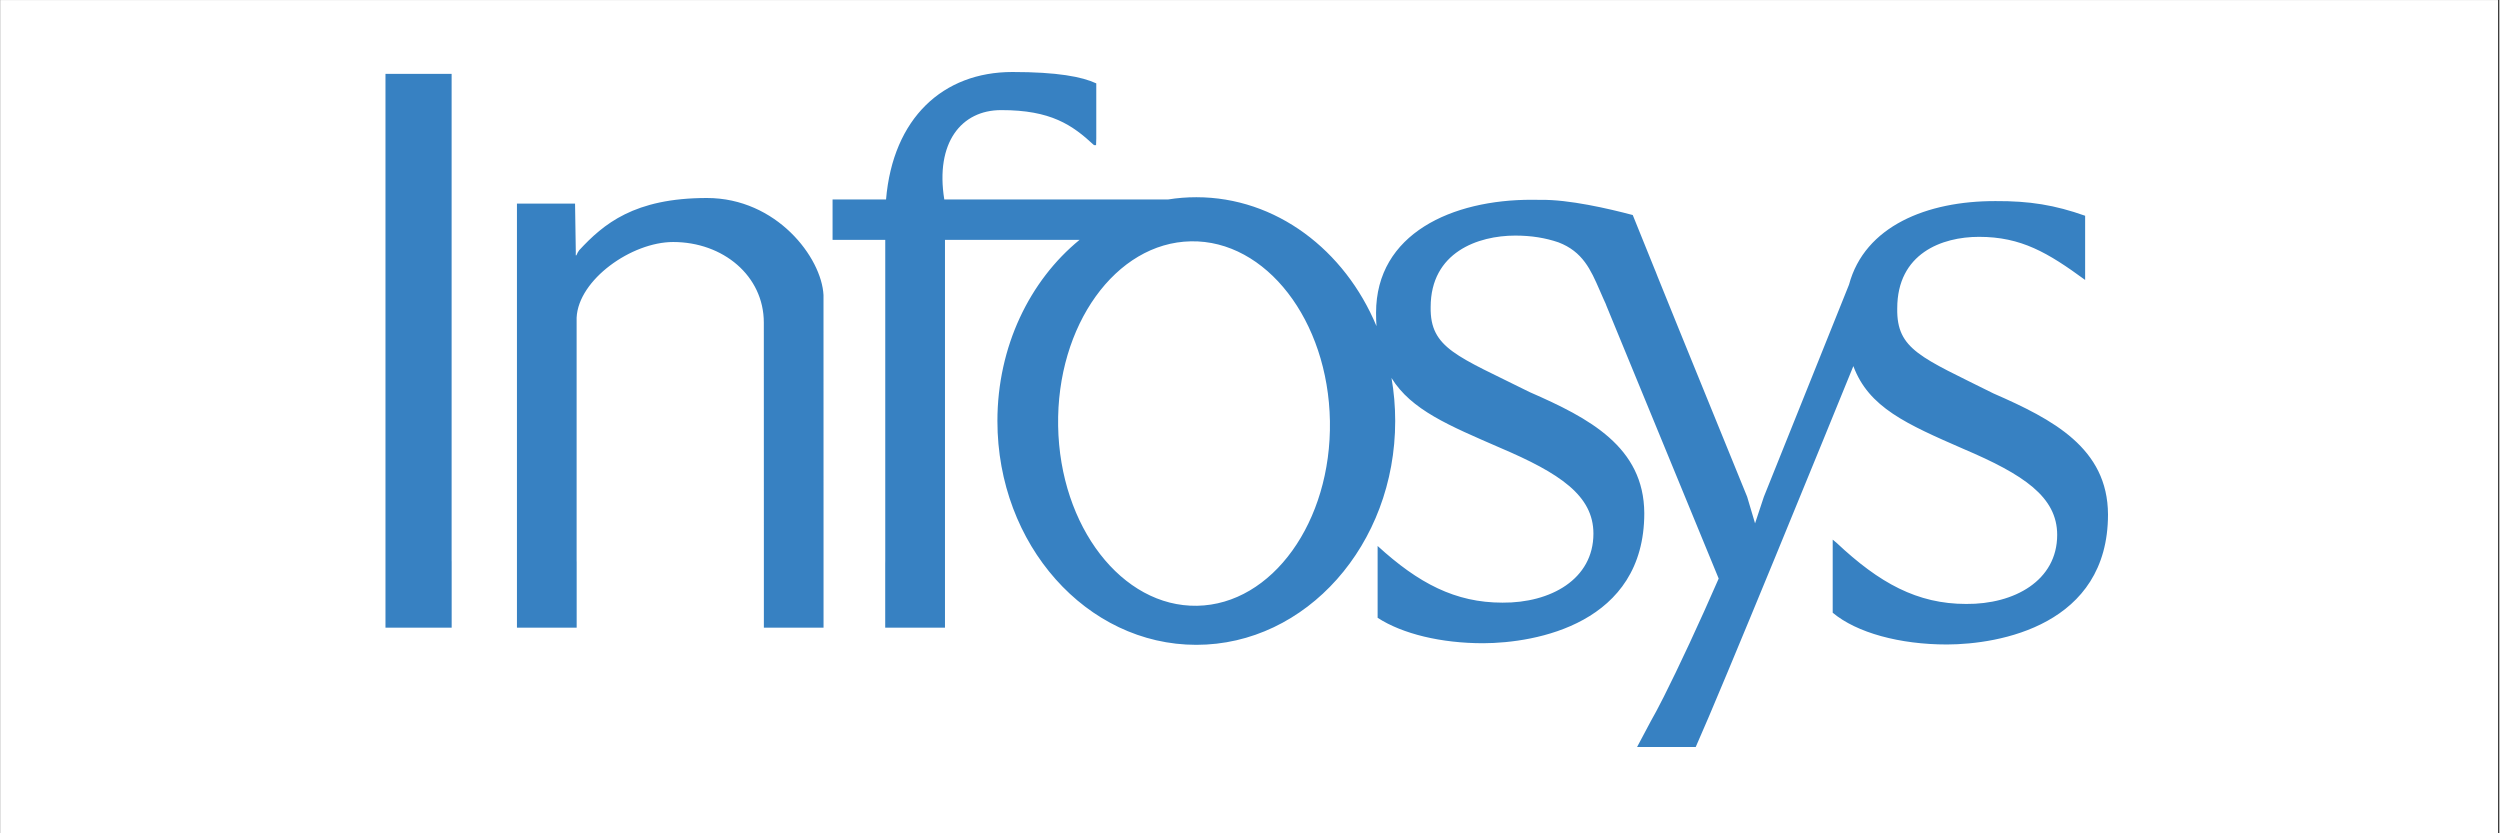 <svg xmlns="http://www.w3.org/2000/svg" xmlns:xlink="http://www.w3.org/1999/xlink" width="300" viewBox="0 0 224.88 75" height="100" preserveAspectRatio="xMidYMid meet"><rect x="0" y="0" width="224.88" height="75" fill="#333333" stroke="none"/><defs><clipPath id="48093d95b4"><path d="M 0 0.02 L 224.762 0.02 L 224.762 74.98 L 0 74.98 Z M 0 0.02 " clip-rule="nonzero"></path></clipPath></defs><g clip-path="url(#48093d95b4)"><path fill="#ffffff" d="M 0 0.02 L 224.879 0.02 L 224.879 74.98 L 0 74.98 Z M 0 0.02 " fill-opacity="1" fill-rule="nonzero"></path><path fill="#ffffff" d="M 0 0.02 L 224.879 0.02 L 224.879 74.98 L 0 74.98 Z M 0 0.02 " fill-opacity="1" fill-rule="nonzero"></path></g><path fill="#3781c2" d="M 34.633 12.695 L 34.633 6.648 L 40.586 6.648 L 40.586 50.441 L 40.59 50.578 L 40.59 56.488 L 34.633 56.488 L 34.633 12.695 M 95.172 38.34 C 95.324 47.395 100.922 54.641 107.68 54.52 C 114.434 54.398 119.785 46.957 119.633 37.898 C 119.477 28.84 113.879 21.594 107.121 21.719 C 100.367 21.84 95.016 29.281 95.172 38.34 Z M 144.465 27.387 C 144.621 27.73 144.254 26.871 144.254 26.871 Z M 148.523 64.887 C 148.797 64.418 149.176 63.703 149.629 62.809 Z M 148.875 24.262 C 148.945 24.461 149.027 24.672 149.121 24.895 L 151.125 29.836 Z M 123.926 49.137 C 127.605 52.5 130.922 54.238 135.156 54.238 C 139.492 54.273 143.348 52.137 143.348 48.027 C 143.348 44.598 140.328 42.59 134.934 40.293 C 130.359 38.301 126.957 36.906 125.176 34.02 C 125.395 35.273 125.508 36.566 125.508 37.895 C 125.508 49.016 117.496 58.035 107.609 58.035 C 97.723 58.035 89.707 49.016 89.707 37.895 C 89.707 31.188 92.621 25.246 97.102 21.586 L 84.988 21.586 L 84.988 56.488 L 79.609 56.488 L 79.609 50.75 C 79.613 50.648 79.613 50.547 79.613 50.441 L 79.613 21.586 L 74.871 21.586 L 74.871 17.953 L 79.684 17.953 C 80.305 10.625 84.812 6.48 91.055 6.48 C 95.102 6.48 97.324 6.906 98.605 7.504 L 98.605 12.473 C 98.586 12.844 98.586 13.066 98.586 13.066 C 98.531 13.062 98.398 13.059 98.398 13.059 C 96.449 11.25 94.527 9.902 90.039 9.91 C 86.465 9.91 84.102 12.832 84.926 17.953 L 105.062 17.953 C 105.906 17.816 106.754 17.75 107.609 17.75 C 114.781 17.75 120.969 22.496 123.824 29.352 C 123.797 28.969 123.785 28.574 123.785 28.16 C 123.785 21.008 130.66 17.965 137.801 17.98 C 138.074 17.98 138.344 17.98 138.605 17.988 C 141.121 17.945 144.699 18.773 146.887 19.352 L 151.125 29.836 L 157.184 44.711 L 157.895 47.102 L 158.688 44.711 L 166.352 25.617 C 167.762 20.359 173.359 18.082 179.539 18.098 C 182.609 18.082 184.879 18.453 187.602 19.418 L 187.602 25.195 C 184.25 22.742 181.852 21.316 178.051 21.316 C 174.707 21.316 170.691 22.809 170.691 27.758 C 170.629 31.477 172.844 32.156 179.352 35.41 C 184.699 37.746 189.633 40.324 189.66 46.301 C 189.66 56.266 179.91 57.992 175.164 58.004 C 170.93 58.004 167.043 56.953 164.883 55.145 L 164.883 48.566 L 165.23 48.855 C 169.086 52.48 172.492 54.355 176.895 54.355 C 181.23 54.391 185.086 52.254 185.086 48.141 C 185.086 44.711 182.062 42.707 176.668 40.41 C 171.512 38.16 168.125 36.672 166.742 32.949 C 164.641 38.113 154.855 62.102 152.555 67.23 L 147.277 67.23 L 149.664 62.742 C 150.988 60.121 152.91 56.004 154.621 52.07 L 144.465 27.387 C 144.273 26.953 144.082 26.516 143.891 26.078 C 143.113 24.293 142.387 22.641 140.195 21.809 C 139.02 21.41 137.77 21.203 136.312 21.203 C 132.973 21.203 128.699 22.691 128.699 27.641 C 128.637 31.363 131.109 32.043 137.617 35.293 C 142.961 37.629 147.895 40.211 147.926 46.188 C 147.926 56.148 138.172 57.875 133.426 57.891 C 129.66 57.891 126.172 57.059 123.926 55.602 L 123.926 49.137 M 51.695 18.324 L 51.762 22.684 L 51.758 22.977 L 51.816 22.977 C 51.887 22.793 51.98 22.641 52.066 22.523 C 54.254 20.164 57.012 17.82 63.562 17.82 C 69.832 17.82 73.891 23.184 74.055 26.559 L 74.059 50.441 L 74.059 56.488 L 68.688 56.488 L 68.688 49.367 L 68.684 29.035 C 68.684 24.824 65.016 21.781 60.523 21.781 C 56.789 21.781 51.996 25.164 51.836 28.59 L 51.836 50.449 L 51.84 50.609 L 51.84 56.492 L 46.465 56.492 L 46.465 18.324 L 51.695 18.324 " fill-opacity="1" fill-rule="evenodd"></path></svg>